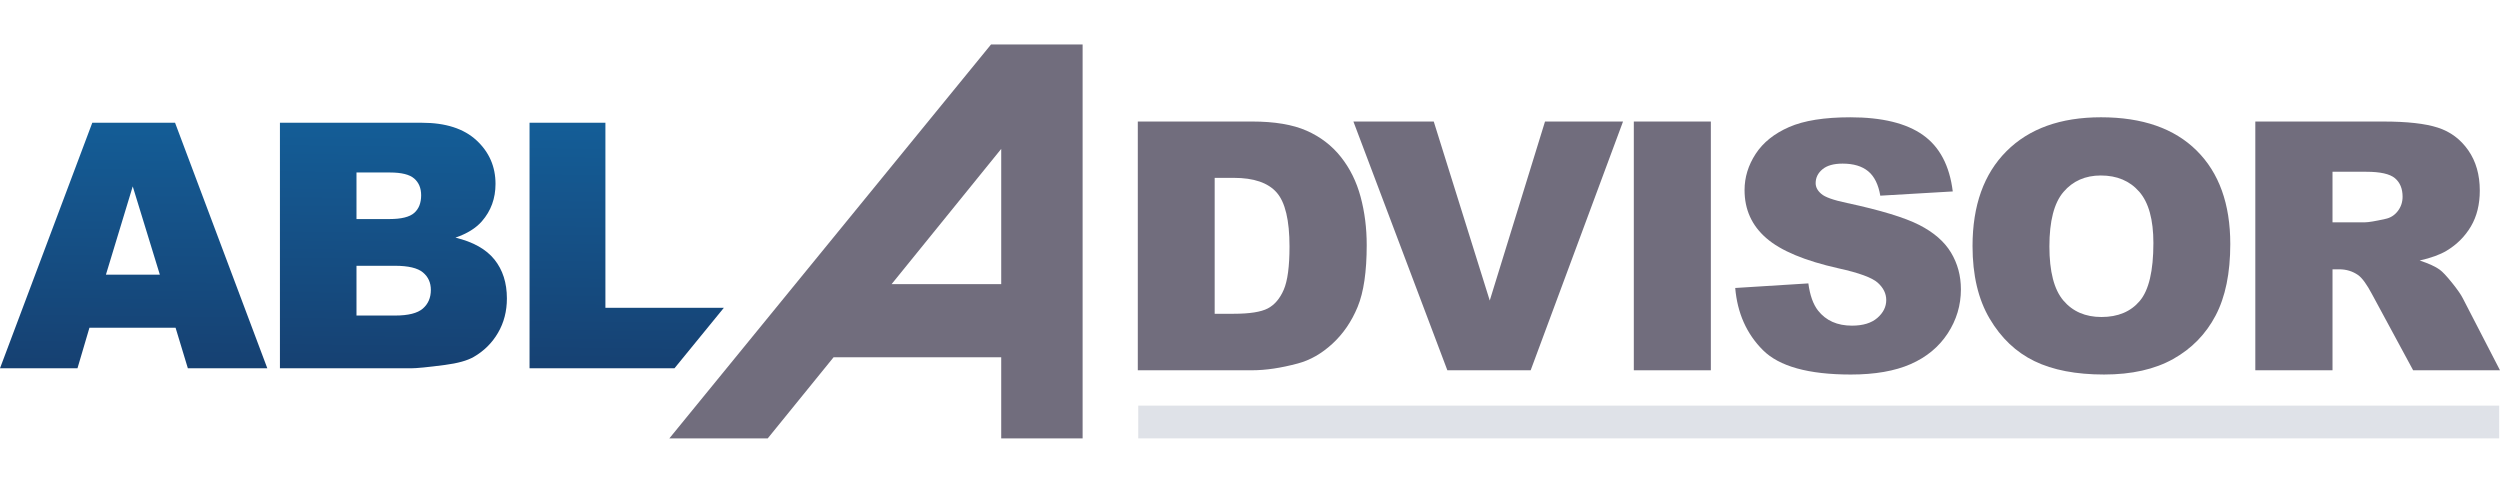 <?xml version="1.0" encoding="UTF-8"?>
<!-- Generator: Adobe Illustrator 27.5.0, SVG Export Plug-In . SVG Version: 6.00 Build 0)  -->
<svg xmlns="http://www.w3.org/2000/svg" xmlns:xlink="http://www.w3.org/1999/xlink" version="1.1" id="Layer_1" x="0px" y="0px" width="258.865px" height="50px" viewBox="0 0 258.865 50" style="enable-background:new 0 0 258.865 50;" xml:space="preserve">
<style type="text/css">
	.st0{fill:url(#SVGID_00000113321435838547861940000013764299932411112616_);}
	.st1{fill:url(#SVGID_00000164507836612010868330000008596241968155295892_);}
	.st2{fill:url(#SVGID_00000016050763569843917240000006965462739177857974_);}
	.st3{fill:#716D7D;}
	.st4{fill:#DFE2E8;}
</style>
<g>
	<g>
		<g>
			
				<linearGradient id="SVGID_00000004505114277849199820000016164029994511344290_" gradientUnits="userSpaceOnUse" x1="14.16" y1="11.72" x2="13.835" y2="38.554">
				<stop offset="0" style="stop-color:#145E98"></stop>
				<stop offset="1" style="stop-color:#164071"></stop>
			</linearGradient>
			<path id="SVGID_1_" style="fill:url(#SVGID_00000004505114277849199820000016164029994511344290_);" d="M13.744,19.3     l2.807,9.14h-5.583L13.744,19.3z M9.556,12.71L0,38.135h8.022l1.239-4.198     h8.919l1.272,4.198h8.228l-9.554-25.426H9.556z"></path>
		</g>
	</g>
	<g>
		<g>
			
				<linearGradient id="SVGID_00000106864972148332743910000003064172839825640588_" gradientUnits="userSpaceOnUse" x1="40.855" y1="12.043" x2="40.53" y2="38.877">
				<stop offset="0" style="stop-color:#145E98"></stop>
				<stop offset="1" style="stop-color:#164071"></stop>
			</linearGradient>
			
				<path id="SVGID_00000021102887185432687950000010559175515040527499_" style="fill:url(#SVGID_00000106864972148332743910000003064172839825640588_);" d="     M36.913,27.521h3.988c1.377,0,2.34,0.228,2.889,0.685     c0.55,0.457,0.823,1.061,0.823,1.812c0,0.81-0.277,1.455-0.831,1.935     c-0.555,0.479-1.509,0.72-2.861,0.72H36.913V27.521z M36.913,17.861h3.469     c1.19,0,2.026,0.208,2.506,0.624c0.479,0.416,0.72,0.994,0.72,1.735     c0,0.798-0.24,1.407-0.72,1.829c-0.481,0.422-1.333,0.633-2.558,0.633H36.913     V17.861z M28.986,12.71v25.426h13.563c0.578,0,1.752-0.115,3.52-0.347     c1.331-0.174,2.325-0.451,2.984-0.833c1.064-0.613,1.902-1.445,2.515-2.497     c0.613-1.053,0.919-2.237,0.919-3.556c0-1.618-0.431-2.962-1.291-4.032     c-0.862-1.069-2.205-1.823-4.034-2.264c1.203-0.416,2.116-0.982,2.739-1.699     c0.938-1.075,1.407-2.365,1.407-3.868c0-1.791-0.657-3.295-1.969-4.509     c-1.312-1.213-3.195-1.82-5.645-1.82H28.986z"></path>
		</g>
	</g>
	<g>
		<g>
			
				<linearGradient id="SVGID_00000013872853473841196250000015903340472703736241_" gradientUnits="userSpaceOnUse" x1="65.012" y1="12.336" x2="64.687" y2="39.17">
				<stop offset="0" style="stop-color:#145E98"></stop>
				<stop offset="1" style="stop-color:#164071"></stop>
			</linearGradient>
			
				<polygon id="SVGID_00000125586442457743903500000001573460715844404414_" style="fill:url(#SVGID_00000013872853473841196250000015903340472703736241_);" points="     54.832,12.71 54.832,38.135 69.838,38.135 74.951,31.874 62.688,31.874      62.688,12.71    "></polygon>
		</g>
	</g>
	<path class="st3" d="M103.672,15.417v14.005H92.32L103.672,15.417z M102.618,4.603   L69.306,45.397h10.186l6.822-8.403h17.358v8.403h8.429V4.603H102.618z"></path>
	<g>
		<path class="st3" d="M117.816,12.583h11.825c2.331,0,4.213,0.316,5.649,0.949    c1.435,0.632,2.62,1.54,3.557,2.723c0.938,1.184,1.617,2.56,2.039,4.129    c0.422,1.57,0.632,3.232,0.632,4.989c0,2.753-0.313,4.888-0.94,6.405    c-0.627,1.517-1.497,2.788-2.61,3.813c-1.112,1.024-2.308,1.707-3.584,2.046    c-1.746,0.469-3.327,0.704-4.744,0.704h-11.825V12.583z M125.775,18.417v14.073    h1.95c1.663,0,2.847-0.184,3.55-0.554c0.702-0.369,1.253-1.013,1.651-1.933    c0.398-0.919,0.598-2.409,0.598-4.471c0-2.729-0.445-4.597-1.336-5.604    c-0.89-1.007-2.366-1.511-4.427-1.511H125.775z"></path>
		<polygon class="st3" points="140.14,12.584 148.459,12.584 154.258,31.12 159.98,12.584     168.058,12.584 158.494,38.341 149.868,38.341   "></polygon>
		<rect x="169.175" y="12.584" class="st3" width="7.976" height="25.757"></rect>
		<path class="st3" d="M179.675,29.819l7.573-0.474c0.164,1.229,0.497,2.167,1.002,2.811    c0.82,1.043,1.991,1.564,3.514,1.564c1.136,0,2.012-0.266,2.627-0.799    c0.614-0.533,0.922-1.151,0.922-1.853c0-0.668-0.293-1.265-0.878-1.793    c-0.586-0.527-1.944-1.025-4.076-1.493c-3.491-0.784-5.98-1.828-7.467-3.127    c-1.5-1.3-2.25-2.958-2.25-4.973c0-1.323,0.384-2.573,1.151-3.75    c0.768-1.178,1.922-2.102,3.462-2.777c1.54-0.673,3.651-1.01,6.333-1.01    c3.291,0,5.801,0.612,7.529,1.836c1.728,1.224,2.755,3.171,3.084,5.842    l-7.503,0.439c-0.199-1.159-0.617-2.003-1.256-2.53    c-0.639-0.527-1.52-0.79-2.644-0.79c-0.926,0-1.623,0.196-2.091,0.589    c-0.469,0.392-0.703,0.869-0.703,1.432c0,0.41,0.193,0.779,0.58,1.107    c0.375,0.34,1.265,0.656,2.671,0.949c3.479,0.749,5.97,1.508,7.476,2.275    c1.504,0.767,2.6,1.719,3.285,2.855c0.685,1.137,1.028,2.407,1.028,3.812    c0,1.652-0.457,3.175-1.37,4.569c-0.914,1.393-2.191,2.451-3.831,3.171    c-1.64,0.72-3.707,1.08-6.201,1.08c-4.381,0-7.415-0.843-9.102-2.53    C180.852,34.563,179.897,32.42,179.675,29.819"></path>
		<path class="st3" d="M204.248,25.48c0-4.205,1.171-7.478,3.514-9.822    c2.342-2.343,5.604-3.514,9.786-3.514c4.287,0,7.59,1.15,9.91,3.452    c2.319,2.301,3.479,5.526,3.479,9.672c0,3.011-0.506,5.479-1.52,7.406    c-1.013,1.927-2.477,3.426-4.392,4.498c-1.916,1.072-4.302,1.608-7.159,1.608    c-2.905,0-5.31-0.463-7.212-1.388c-1.904-0.925-3.447-2.39-4.63-4.392    C204.839,30.997,204.248,28.49,204.248,25.48 M212.207,25.515    c0,2.6,0.483,4.469,1.449,5.605c0.966,1.136,2.28,1.704,3.944,1.704    c1.71,0,3.034-0.556,3.97-1.669c0.937-1.113,1.406-3.11,1.406-5.991    c0-2.425-0.489-4.196-1.467-5.315c-0.978-1.119-2.305-1.678-3.979-1.678    c-1.605,0-2.893,0.568-3.865,1.704C212.693,21.012,212.207,22.891,212.207,25.515"></path>
		<path class="st3" d="M233.529,38.34V12.584h13.265c2.459,0,4.34,0.211,5.639,0.633    c1.301,0.422,2.349,1.203,3.146,2.346c0.796,1.142,1.194,2.533,1.194,4.173    c0,1.429-0.305,2.661-0.914,3.698c-0.61,1.037-1.448,1.877-2.513,2.521    c-0.68,0.41-1.612,0.75-2.796,1.019c0.949,0.316,1.639,0.633,2.072,0.949    c0.293,0.212,0.717,0.663,1.273,1.354c0.556,0.692,0.927,1.225,1.115,1.6    l3.855,7.463h-8.994l-4.254-7.871c-0.539-1.019-1.019-1.681-1.441-1.986    c-0.574-0.398-1.224-0.597-1.95-0.597h-0.703v10.454H233.529z M241.523,23.02    h3.356c0.362,0,1.066-0.117,2.108-0.351c0.527-0.105,0.958-0.375,1.291-0.808    c0.334-0.433,0.5-0.931,0.5-1.493c0-0.831-0.263-1.47-0.79-1.915    c-0.528-0.445-1.517-0.667-2.97-0.667h-3.496V23.02z"></path>
		<rect x="117.86" y="42.001" class="st4" width="140.92" height="3.391"></rect>
	</g>
</g>
</svg>
